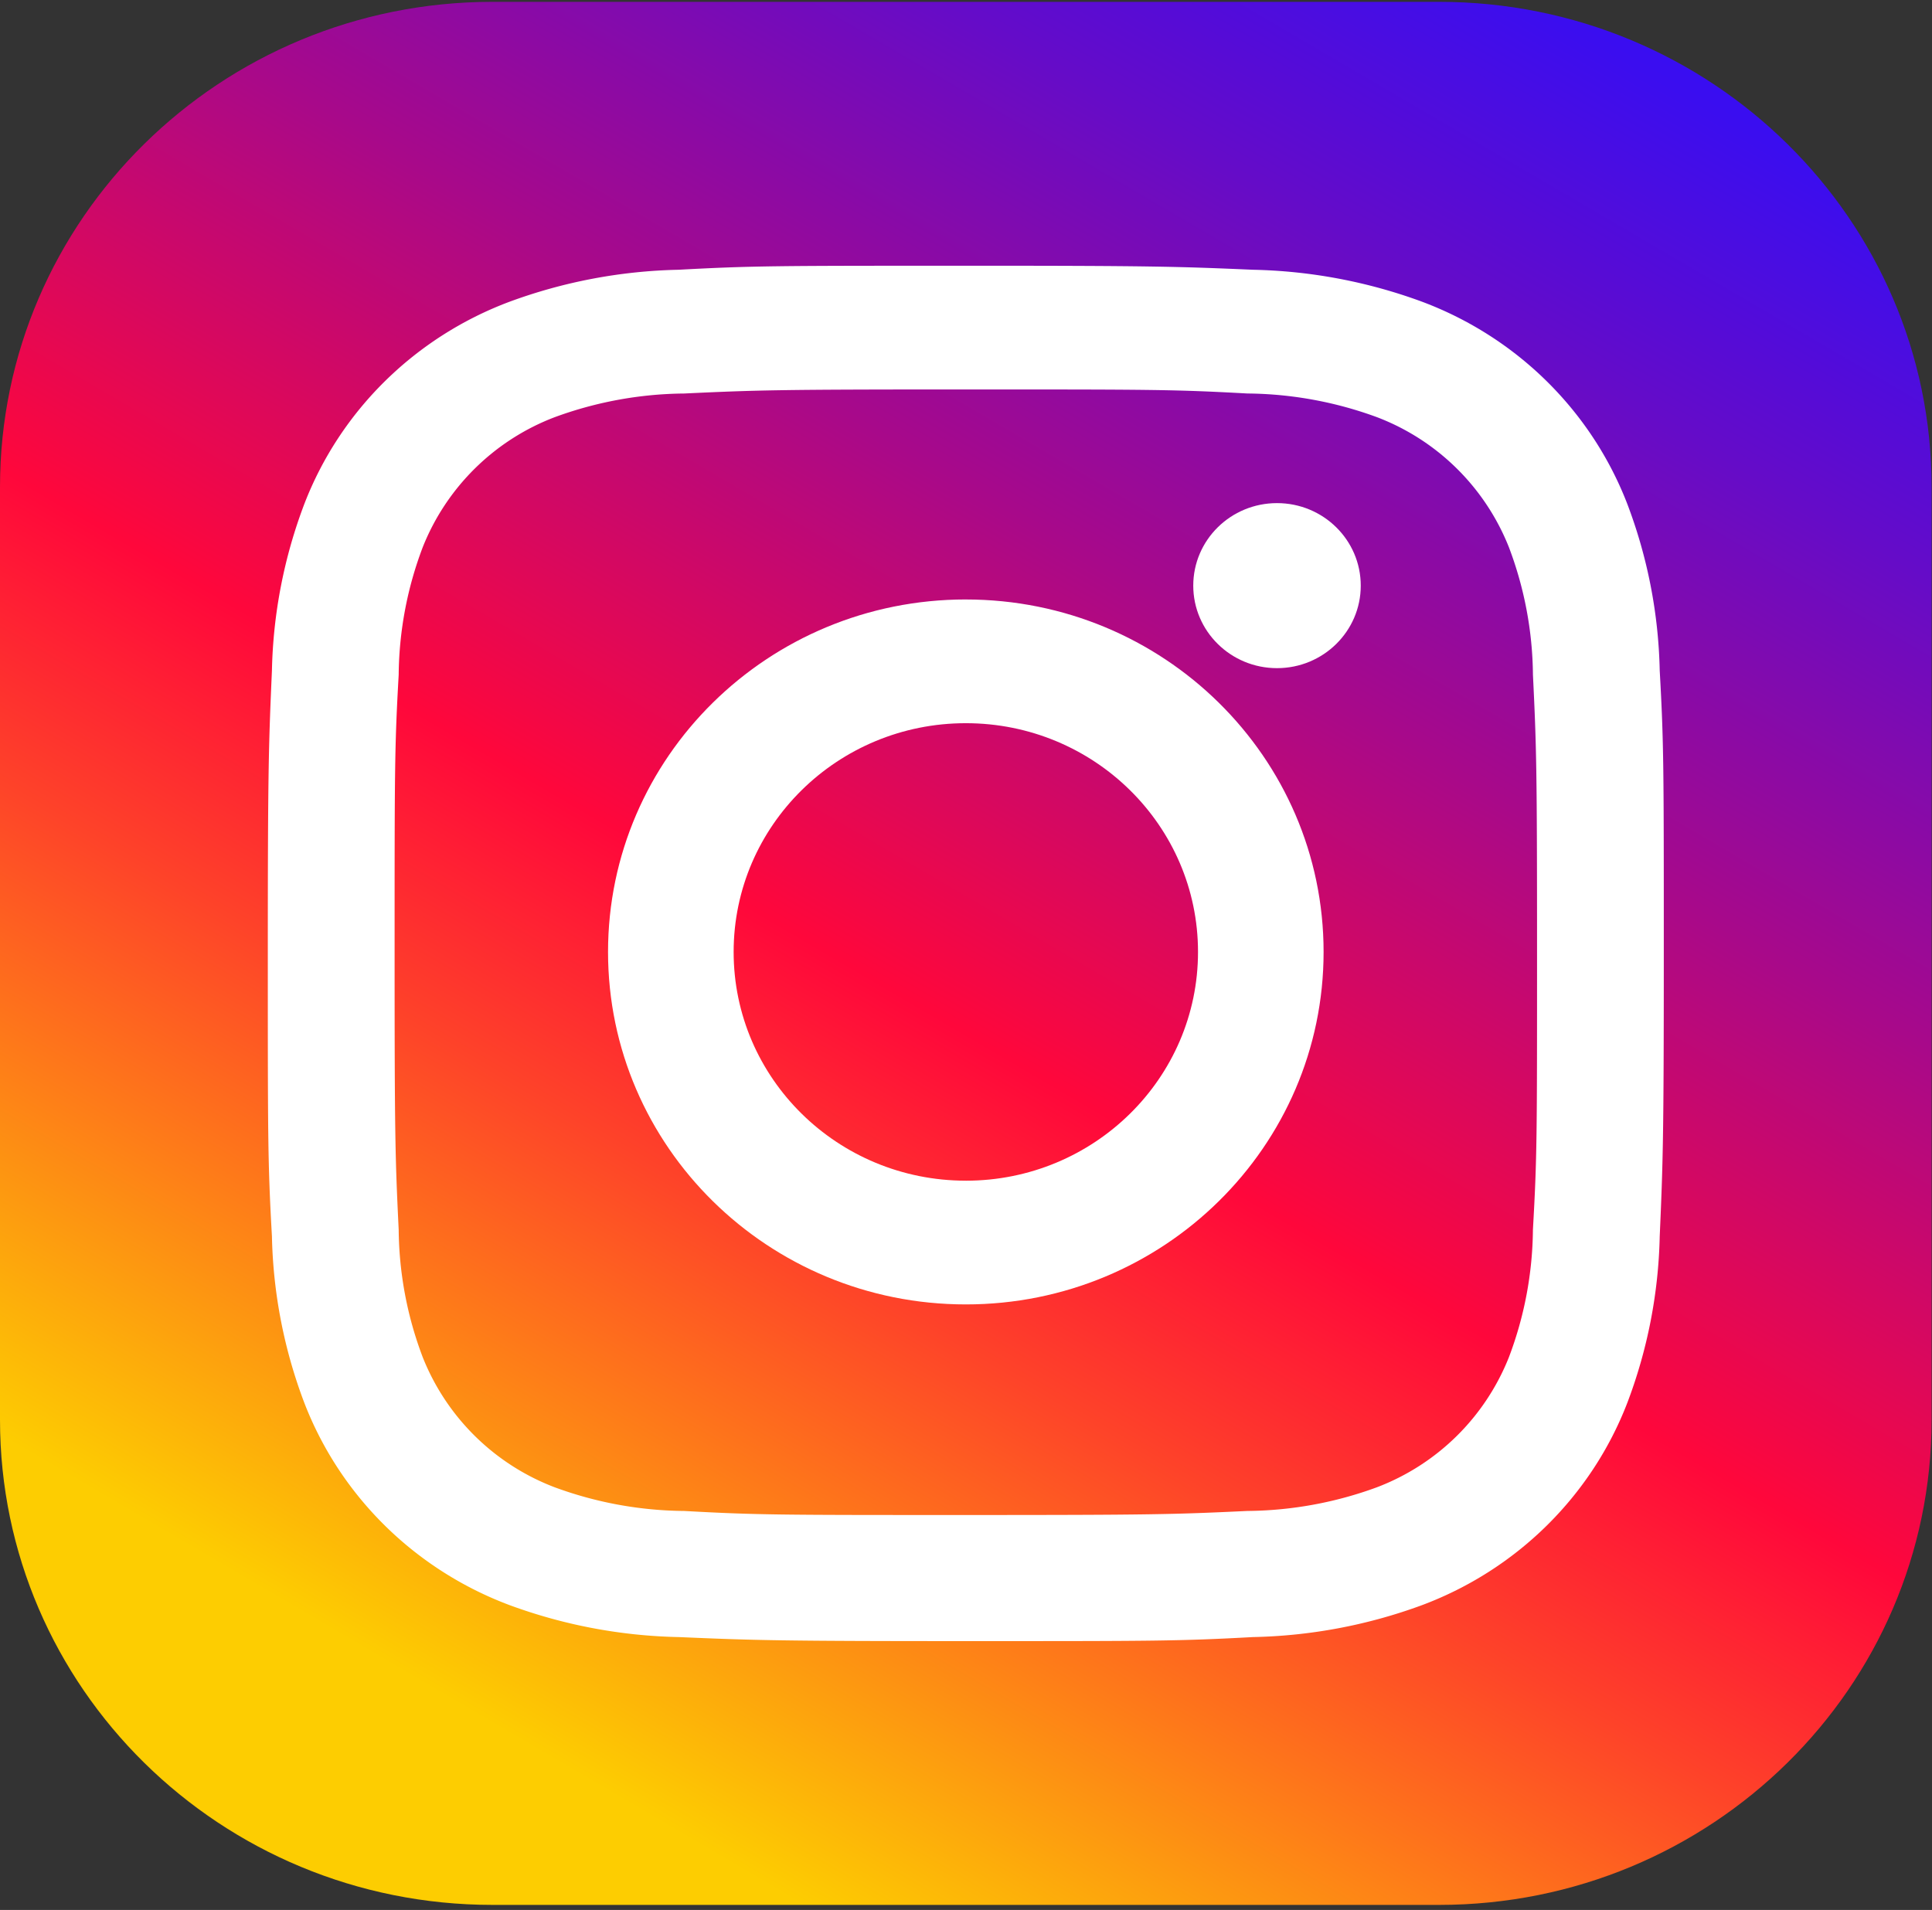 <svg width="89" height="88" viewBox="0 0 89 88" fill="none" xmlns="http://www.w3.org/2000/svg"><rect x="0" y="0" width="89" height="88" fill="#333333" stroke="none"/><path d="M66.296.085h-43.61C10.156.085 0 10.094 0 22.44v42.974C0 77.76 10.157 87.768 22.686 87.768h43.61c12.53 0 22.686-10.008 22.686-22.354V22.44C88.982 10.094 78.825.085 66.296.085z" fill="url(#paint0_linear_1388_1023)"/><path d="M44.492 17.944c8.565 0 9.59 0 12.974.186 2.036.018 4.054.387 5.962 1.09a10.597 10.597 0 0 1 6.082 5.995 16.989 16.989 0 0 1 1.107 5.874c.162 3.336.189 4.345.189 12.785 0 8.44 0 9.45-.19 12.785a16.954 16.954 0 0 1-1.106 5.874 10.596 10.596 0 0 1-6.082 5.994 17.695 17.695 0 0 1-5.962 1.09c-3.385.16-4.396.187-12.974.187s-9.59 0-12.975-.186a17.657 17.657 0 0 1-5.961-1.09 10.596 10.596 0 0 1-6.083-5.995 16.954 16.954 0 0 1-1.107-5.874c-.162-3.336-.188-4.345-.188-12.785 0-8.44 0-9.45.188-12.785a16.954 16.954 0 0 1 1.107-5.874 10.596 10.596 0 0 1 6.083-5.994 17.694 17.694 0 0 1 5.96-1.09c3.386-.16 4.41-.187 12.976-.187zm0-5.7c-8.713 0-9.806 0-13.231.185a23.911 23.911 0 0 0-7.795 1.476c-4.35 1.632-7.785 5.017-9.442 9.303a22.94 22.94 0 0 0-1.497 7.683c-.148 3.376-.19 4.452-.19 13.038 0 8.585 0 9.663.19 13.038a22.94 22.94 0 0 0 1.497 7.682c1.657 4.287 5.092 7.671 9.442 9.304a23.926 23.926 0 0 0 7.795 1.475c3.426.146 4.518.186 13.23.186 8.713 0 9.807 0 13.231-.186a23.883 23.883 0 0 0 7.796-1.475c4.35-1.633 7.784-5.017 9.441-9.304a22.974 22.974 0 0 0 1.498-7.682c.147-3.377.188-4.453.188-13.038 0-8.586 0-9.663-.188-13.038a22.94 22.94 0 0 0-1.498-7.683c-1.657-4.286-5.092-7.67-9.441-9.303a23.927 23.927 0 0 0-7.796-1.476c-3.426-.146-4.518-.186-13.23-.186z" fill="#fff"/><path d="M44.492 27.62c-9.102 0-16.482 7.272-16.482 16.241 0 8.97 7.38 16.24 16.482 16.24s16.481-7.27 16.481-16.24c0-8.97-7.38-16.24-16.481-16.24zm0 26.78c-5.907 0-10.696-4.718-10.696-10.539 0-5.82 4.789-10.54 10.696-10.54s10.696 4.72 10.696 10.54c0 5.82-4.79 10.54-10.696 10.54zm14.335-31.219c2.131 0 3.858 1.702 3.858 3.802s-1.727 3.802-3.858 3.802c-2.13 0-3.858-1.702-3.858-3.802s1.727-3.802 3.858-3.802z" fill="#fff"/><defs><linearGradient id="paint0_linear_1388_1023" x1="22.984" y1="79.611" x2="75.517" y2="-10.151" gradientUnits="userSpaceOnUse"><stop stop-color="#FDCD01"/><stop offset=".25" stop-color="#FE4329"/><stop offset=".37" stop-color="#FF073B"/><stop offset=".58" stop-color="#A8098A"/><stop offset=".76" stop-color="#650CC8"/><stop offset=".89" stop-color="#3B0DEF"/><stop offset=".96" stop-color="#2C0EFE"/></linearGradient></defs></svg>